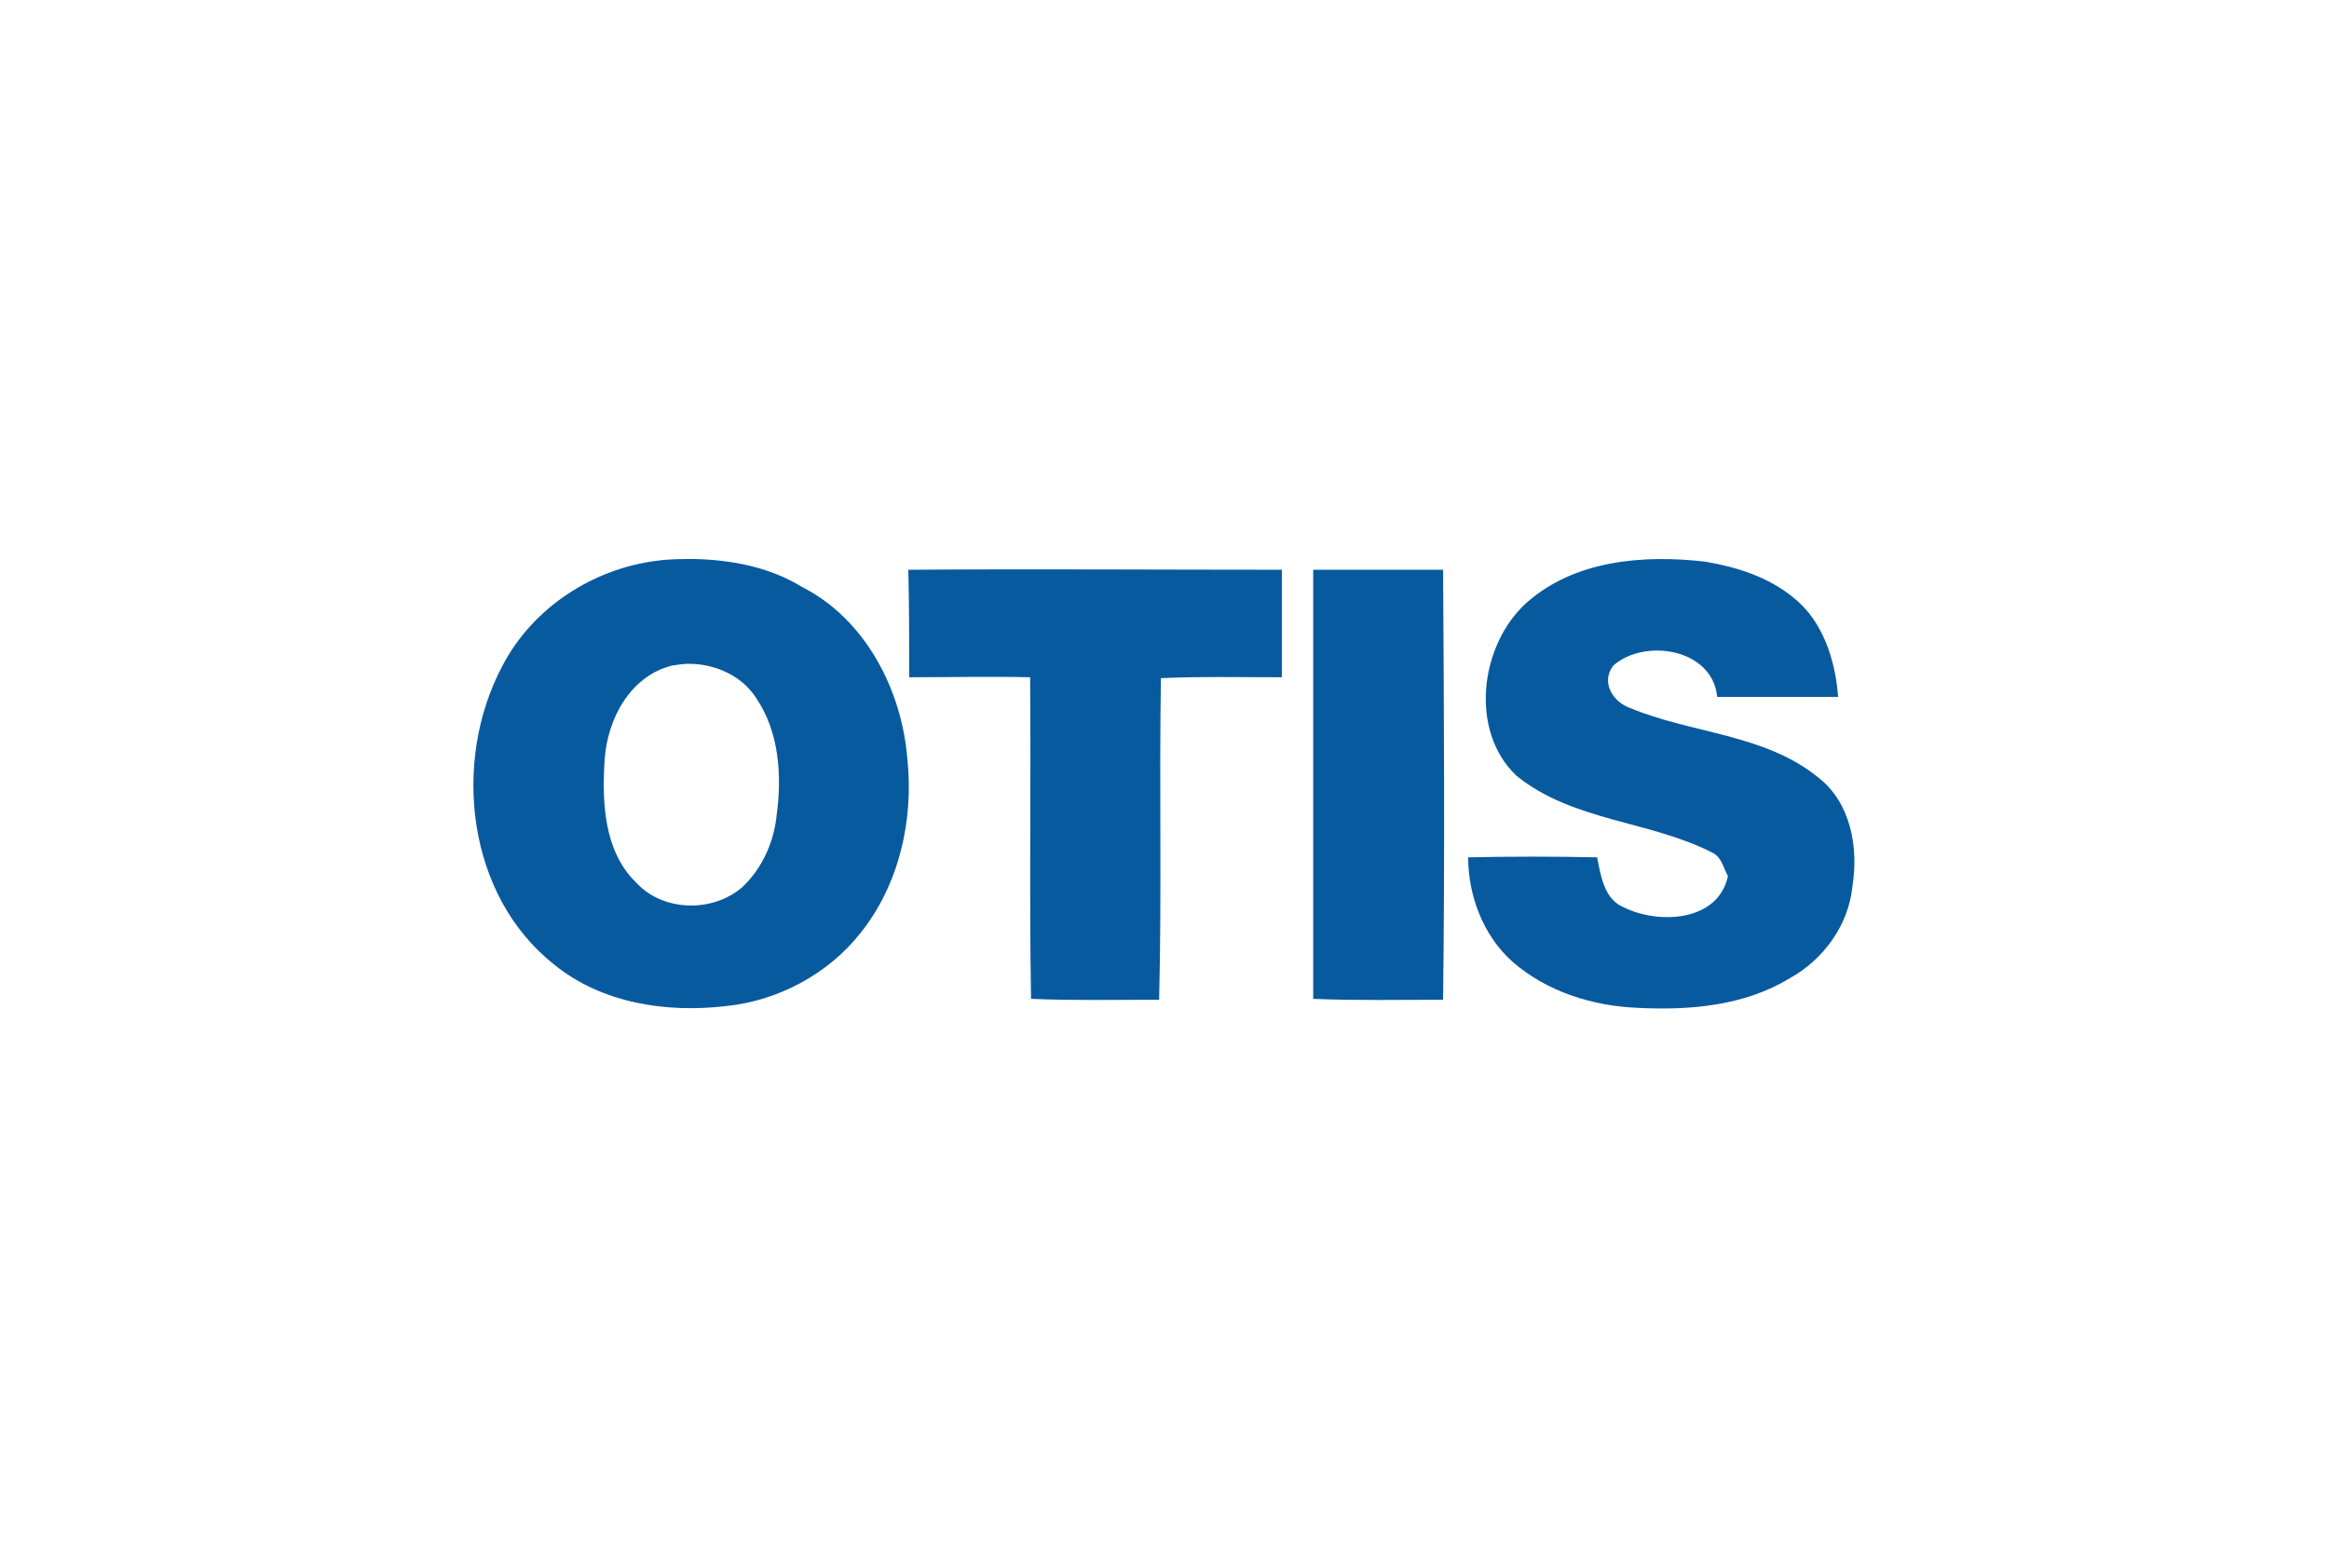 <?xml version="1.0" encoding="utf-8"?>
<!-- Generator: Adobe Illustrator 23.0.3, SVG Export Plug-In . SVG Version: 6.00 Build 0)  -->
<svg version="1.1" id="Ebene_1" xmlns="http://www.w3.org/2000/svg" xmlns:xlink="http://www.w3.org/1999/xlink" x="0px" y="0px"
	 width="260px" height="175px" viewBox="0 0 260 175" style="enable-background:new 0 0 260 175;" xml:space="preserve">
<style type="text/css">
	.st0{fill:#085A9F;}
</style>
<g>
	<path class="st0" d="M76.9,74.1c2.9,0,5.9,1.3,7.5,3.8c2.6,3.8,2.9,8.7,2.3,13.1c-0.3,3-1.6,5.9-3.8,8c-3.3,2.9-8.9,2.8-11.9-0.5
		c-3.6-3.5-3.8-9-3.5-13.7c0.3-4.5,2.8-9.3,7.5-10.5C75.6,74.2,76.3,74.1,76.9,74.1 M77.5,62.4c-1.4,0-2.8,0-4.2,0.2
		c-7.1,0.9-13.8,5.2-17.2,11.7c-5.7,10.7-4,25.7,5.8,33.4c5.3,4.3,12.5,5.4,19.2,4.6c5.8-0.6,11.4-3.6,15-8.2
		c4.3-5.4,5.9-12.6,5.2-19.3c-0.6-7.8-4.7-15.7-11.8-19.3C85.9,63.3,81.7,62.5,77.5,62.4"/>
	<path class="st0" d="M170.4,67.3c5.4-4.8,13.1-5.4,20-4.6c3.5,0.6,7,1.7,9.8,4c3.3,2.6,4.7,7,5,11.1c-4.5,0-9,0-13.5,0
		c-0.5-5.4-8.1-6.6-11.6-3.5c-1.4,1.8-0.1,4,1.8,4.7c6.9,2.9,15.1,2.9,21.1,7.8c3.6,2.8,4.5,7.8,3.8,12.1c-0.4,4.3-3.2,8.2-7,10.3
		c-5.1,3.1-11.2,3.6-17,3.3c-5-0.2-10.1-1.8-13.9-5.1c-3.3-2.9-5-7.4-5-11.7c4.8-0.1,9.6-0.1,14.4,0c0.4,2.1,0.8,4.7,3,5.6
		c3.9,1.9,10.5,1.6,11.6-3.5c-0.5-0.9-0.7-2.1-1.7-2.6c-7-3.6-15.6-3.5-21.9-8.6C164,81.6,165.2,72,170.4,67.3"/>
	<path class="st0" d="M101.4,63.6c13.9-0.1,27.8,0,41.7,0c0,4,0,8,0,12c-4.5,0-9-0.1-13.5,0.1c-0.2,12,0.1,24-0.2,35.9
		c-4.8,0-9.6,0.1-14.3-0.1c-0.2-12,0-23.9-0.1-35.9c-4.5-0.1-9,0-13.5,0C101.5,71.6,101.5,67.6,101.4,63.6"/>
	<path class="st0" d="M146.6,63.6c4.8,0,9.6,0,14.5,0c0.1,16,0.2,32,0,48c-4.8,0-9.7,0.1-14.5-0.1C146.6,95.5,146.6,79.5,146.6,63.6
		z"/>
</g>
</svg>
